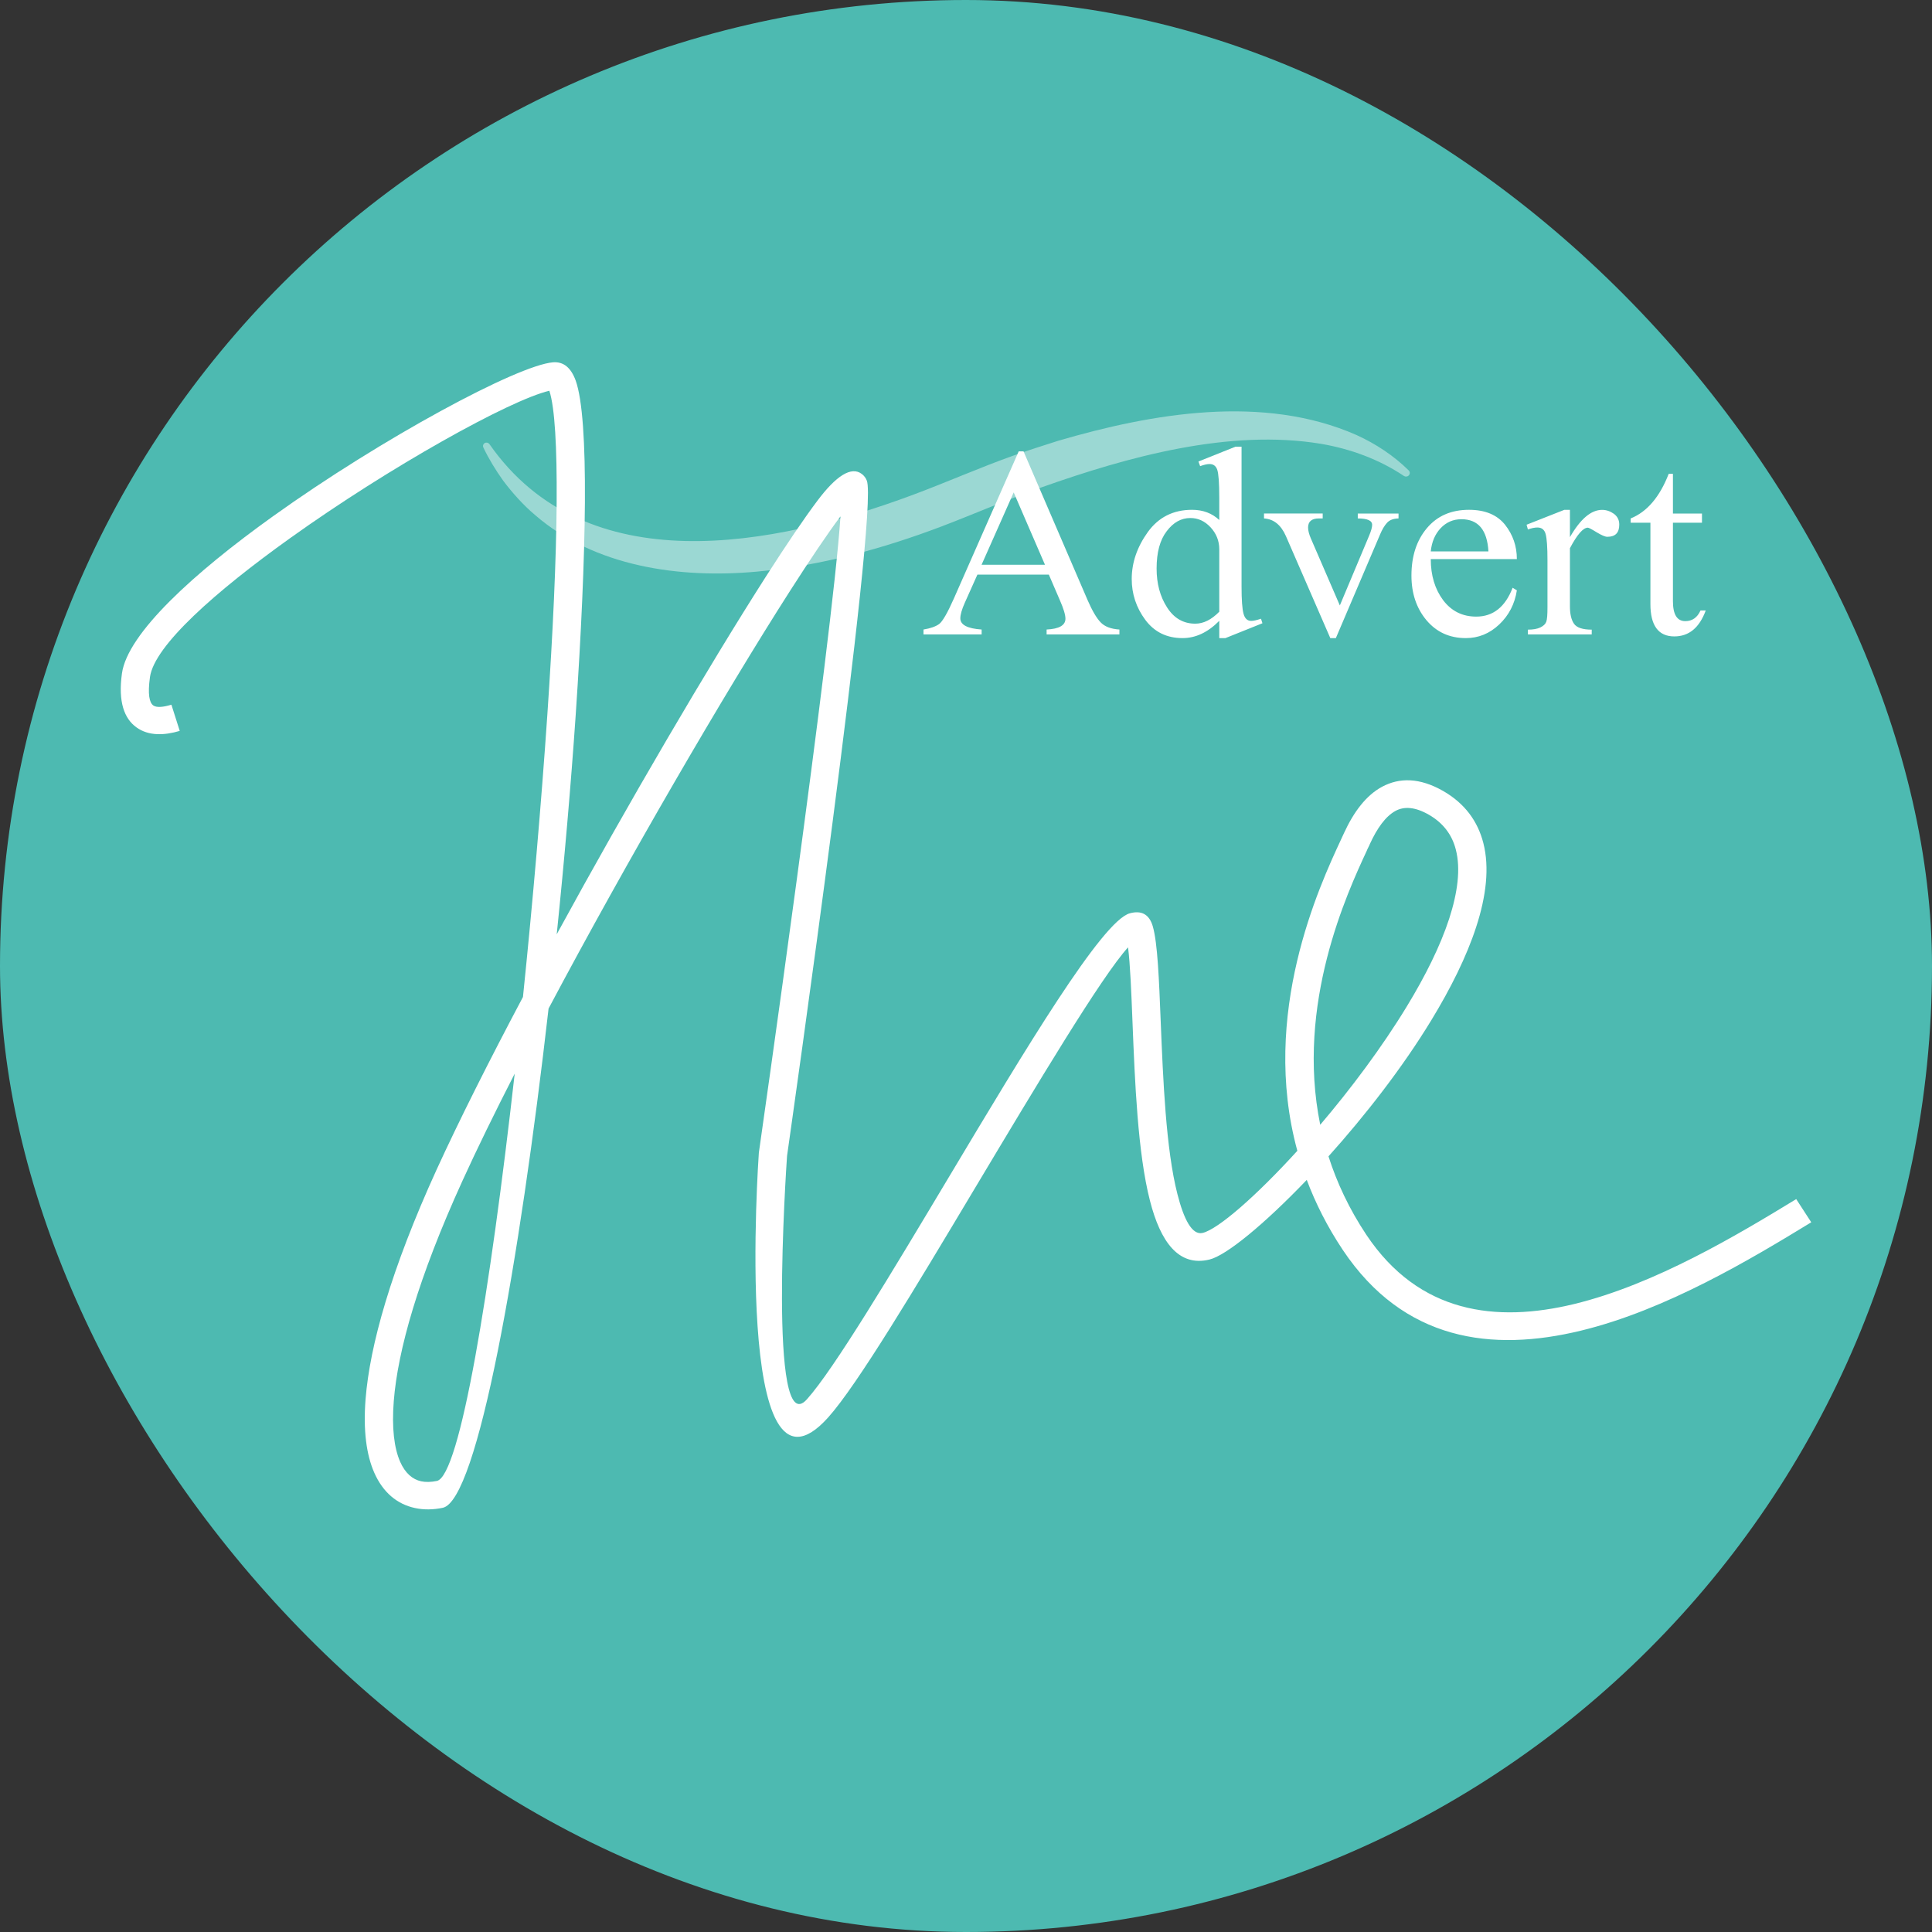 <?xml version="1.0" encoding="UTF-8"?> <svg xmlns="http://www.w3.org/2000/svg" width="32" height="32" viewBox="0 0 32 32" fill="none"><rect x="0" y="0" width="32" height="32" fill="#333333" stroke="none"/><rect width="32" height="32" rx="16" fill="#4DBAB1"></rect><g clip-path="url(#clip0_729_15)"><path opacity="0.44" d="M8.106 7.355C9.71 9.655 12.81 9.055 15.113 8.199C15.657 7.997 16.232 7.743 16.78 7.548C17.006 7.468 17.294 7.373 17.523 7.302C19.084 6.844 20.927 6.526 22.467 7.205C22.788 7.351 23.086 7.548 23.333 7.792C23.357 7.816 23.356 7.854 23.331 7.877C23.31 7.897 23.277 7.899 23.253 7.883C22.842 7.608 22.37 7.435 21.88 7.351C20.36 7.1 18.68 7.566 17.257 8.07C16.722 8.258 16.126 8.517 15.599 8.718C14.617 9.09 13.59 9.371 12.535 9.468C11.254 9.586 9.846 9.384 8.862 8.53C8.664 8.363 8.485 8.162 8.331 7.957C8.209 7.785 8.094 7.598 8.005 7.41C7.98 7.347 8.061 7.299 8.106 7.356L8.106 7.355Z" fill="white"></path><path d="M28.253 10.11C28.147 10.398 27.974 10.541 27.732 10.541C27.469 10.541 27.336 10.362 27.336 10.005V8.658H27.009V8.587C27.28 8.478 27.49 8.232 27.639 7.848H27.709V8.506H28.19V8.658H27.709V9.957C27.709 10.178 27.777 10.288 27.914 10.288C28.029 10.288 28.113 10.229 28.166 10.111H28.253V10.11ZM26.003 9.08V10.041C26.003 10.17 26.025 10.267 26.071 10.332C26.116 10.396 26.214 10.429 26.364 10.429V10.508H25.307V10.429C25.393 10.429 25.461 10.417 25.514 10.392C25.565 10.367 25.598 10.335 25.611 10.298C25.625 10.261 25.631 10.18 25.631 10.058V9.281C25.631 9.065 25.621 8.921 25.601 8.847C25.582 8.774 25.536 8.737 25.465 8.737C25.418 8.737 25.366 8.748 25.307 8.77L25.285 8.691L25.909 8.445H26.003V8.897C26.176 8.596 26.353 8.445 26.536 8.445C26.605 8.445 26.67 8.467 26.731 8.51C26.79 8.554 26.82 8.612 26.82 8.689C26.82 8.824 26.756 8.891 26.622 8.891C26.587 8.891 26.528 8.866 26.445 8.816C26.363 8.765 26.314 8.74 26.3 8.74C26.222 8.74 26.123 8.853 26.003 9.08V9.08ZM24.653 9.133C24.633 8.778 24.484 8.6 24.206 8.6C24.069 8.6 23.954 8.65 23.86 8.75C23.767 8.85 23.714 8.977 23.698 9.133H24.653ZM25.124 9.778C25.089 10.004 24.991 10.193 24.831 10.344C24.671 10.495 24.487 10.569 24.279 10.569C24.009 10.569 23.793 10.47 23.626 10.272C23.46 10.073 23.378 9.827 23.378 9.533C23.378 9.212 23.463 8.951 23.633 8.749C23.804 8.545 24.036 8.444 24.331 8.444C24.598 8.444 24.796 8.527 24.928 8.691C25.058 8.856 25.124 9.045 25.124 9.26H23.698C23.698 9.532 23.767 9.758 23.903 9.941C24.041 10.123 24.224 10.213 24.451 10.213C24.73 10.213 24.931 10.054 25.054 9.735L25.124 9.778ZM23.165 8.587C23.078 8.589 23.014 8.613 22.972 8.661C22.93 8.707 22.893 8.77 22.859 8.851L22.126 10.569H22.034L21.299 8.88C21.217 8.694 21.097 8.597 20.936 8.587V8.505H21.908V8.587H21.845C21.725 8.587 21.666 8.638 21.666 8.738C21.666 8.786 21.681 8.847 21.713 8.921L22.192 10.028L22.674 8.88C22.71 8.796 22.727 8.734 22.727 8.693C22.727 8.622 22.648 8.587 22.489 8.587V8.506H23.164V8.587H23.165ZM20.195 10.131V9.098C20.195 8.958 20.146 8.837 20.051 8.734C19.955 8.631 19.844 8.58 19.716 8.58C19.565 8.58 19.434 8.652 19.324 8.799C19.212 8.944 19.157 9.15 19.157 9.417C19.157 9.665 19.214 9.88 19.33 10.06C19.444 10.239 19.6 10.33 19.797 10.33C19.934 10.33 20.066 10.264 20.196 10.131L20.195 10.131ZM20.91 10.323L20.297 10.569H20.195V10.283C20.005 10.475 19.803 10.569 19.587 10.569C19.326 10.569 19.121 10.469 18.97 10.267C18.82 10.064 18.745 9.839 18.745 9.59C18.745 9.319 18.834 9.06 19.011 8.813C19.188 8.568 19.432 8.444 19.744 8.444C19.925 8.444 20.075 8.501 20.195 8.613V8.242C20.195 7.999 20.183 7.845 20.162 7.782C20.14 7.717 20.097 7.686 20.034 7.686C19.995 7.686 19.943 7.697 19.878 7.721L19.85 7.644L20.464 7.398H20.564V9.715C20.564 9.937 20.575 10.087 20.597 10.166C20.618 10.244 20.66 10.284 20.724 10.284C20.764 10.284 20.817 10.271 20.886 10.248L20.91 10.323V10.323ZM17.308 9.354L16.79 8.156L16.258 9.354H17.308ZM18.54 10.508H17.335V10.427C17.543 10.417 17.647 10.357 17.647 10.248C17.647 10.183 17.616 10.081 17.555 9.942L17.372 9.517H16.189L15.98 9.984C15.93 10.096 15.906 10.182 15.906 10.242C15.906 10.349 16.023 10.411 16.259 10.427V10.508H15.296V10.427C15.412 10.408 15.498 10.377 15.555 10.336C15.611 10.294 15.693 10.153 15.798 9.916L16.873 7.476H16.953L18.015 9.942C18.09 10.114 18.161 10.236 18.229 10.307C18.297 10.379 18.401 10.418 18.541 10.427V10.508H18.54Z" fill="white"></path><path fill-rule="evenodd" clip-rule="evenodd" d="M21.868 18.629C22.373 18.035 22.887 17.351 23.303 16.667C23.606 16.169 23.854 15.674 24.003 15.217C24.144 14.782 24.195 14.388 24.113 14.072C24.052 13.832 23.909 13.633 23.664 13.493C23.438 13.364 23.258 13.354 23.116 13.43C22.95 13.519 22.809 13.718 22.689 13.98C22.689 13.989 22.639 14.08 22.639 14.089C22.316 14.784 21.459 16.63 21.867 18.629M7.236 24.529C7.617 24.45 8.119 21.382 8.525 17.783C8.196 18.426 7.902 19.026 7.661 19.555C6.926 21.166 6.588 22.369 6.522 23.207C6.487 23.654 6.529 23.986 6.628 24.212C6.71 24.398 6.831 24.504 6.976 24.535C7.051 24.551 7.139 24.549 7.236 24.529H7.236ZM2.977 12.106C2.724 12.181 2.461 12.194 2.258 12.046C2.062 11.904 1.953 11.631 2.02 11.153C2.113 10.49 3.21 9.49 4.526 8.548C6.325 7.26 8.572 6.049 9.16 6.001C9.335 5.987 9.458 6.092 9.535 6.303C9.648 6.618 9.694 7.338 9.688 8.319C9.681 9.285 9.626 10.508 9.535 11.848C9.456 12.997 9.349 14.234 9.221 15.475C10.405 13.303 11.742 11.025 12.691 9.542C13.027 9.017 13.318 8.587 13.54 8.292C13.846 7.884 14.1 7.716 14.275 7.851C14.312 7.879 14.34 7.916 14.357 7.96C14.56 8.462 13.085 18.799 13.036 19.146C13.021 19.353 12.717 23.903 13.365 23.177C13.816 22.673 14.764 21.089 15.731 19.472C16.977 17.389 18.257 15.249 18.714 15.127C18.907 15.075 19.037 15.143 19.095 15.347C19.173 15.621 19.197 16.215 19.225 16.919C19.264 17.871 19.31 19.03 19.502 19.779C19.608 20.195 19.744 20.463 19.92 20.421C20.174 20.359 20.795 19.822 21.488 19.061C20.869 16.794 21.853 14.676 22.213 13.902L22.262 13.796C22.423 13.446 22.628 13.173 22.892 13.031C23.18 12.877 23.514 12.879 23.903 13.101C24.265 13.309 24.477 13.605 24.569 13.964C24.672 14.367 24.617 14.843 24.45 15.354C24.291 15.844 24.028 16.371 23.707 16.898C23.226 17.689 22.605 18.484 22.004 19.153C22.142 19.586 22.345 20.022 22.631 20.452C23.503 21.758 24.782 21.911 26.072 21.599C27.416 21.273 28.786 20.449 29.751 19.861L30 20.245C29.009 20.85 27.6 21.697 26.184 22.04C24.714 22.397 23.25 22.214 22.239 20.7C21.983 20.316 21.789 19.928 21.644 19.543C20.938 20.28 20.309 20.796 20.032 20.862C19.521 20.986 19.221 20.568 19.047 19.888C18.844 19.098 18.797 17.91 18.758 16.936C18.738 16.427 18.72 15.977 18.684 15.691C18.244 16.176 17.178 17.958 16.136 19.7C15.158 21.336 14.2 22.937 13.719 23.475C12.131 25.251 12.567 19.128 12.568 19.11L12.569 19.093C12.573 19.066 13.786 10.595 13.921 8.554L13.916 8.56C13.709 8.835 13.425 9.257 13.088 9.783C11.993 11.494 10.38 14.267 9.086 16.705C8.603 20.935 7.908 24.855 7.333 24.974C7.173 25.007 7.019 25.009 6.875 24.978C6.579 24.915 6.343 24.721 6.198 24.39C6.07 24.099 6.014 23.695 6.055 23.174C6.125 22.289 6.474 21.033 7.232 19.372C7.606 18.555 8.104 17.565 8.662 16.513C8.825 14.929 8.966 13.3 9.067 11.82C9.158 10.479 9.214 9.264 9.22 8.318C9.226 7.408 9.19 6.749 9.099 6.472C8.444 6.626 6.452 7.735 4.803 8.915C3.575 9.793 2.557 10.691 2.484 11.214C2.444 11.5 2.474 11.636 2.538 11.684C2.596 11.726 2.714 11.71 2.839 11.672L2.977 12.106V12.106Z" fill="white"></path></g><defs><clipPath id="clip0_729_15"><rect width="28" height="19" fill="white" transform="translate(2 6)"></rect></clipPath></defs></svg> 